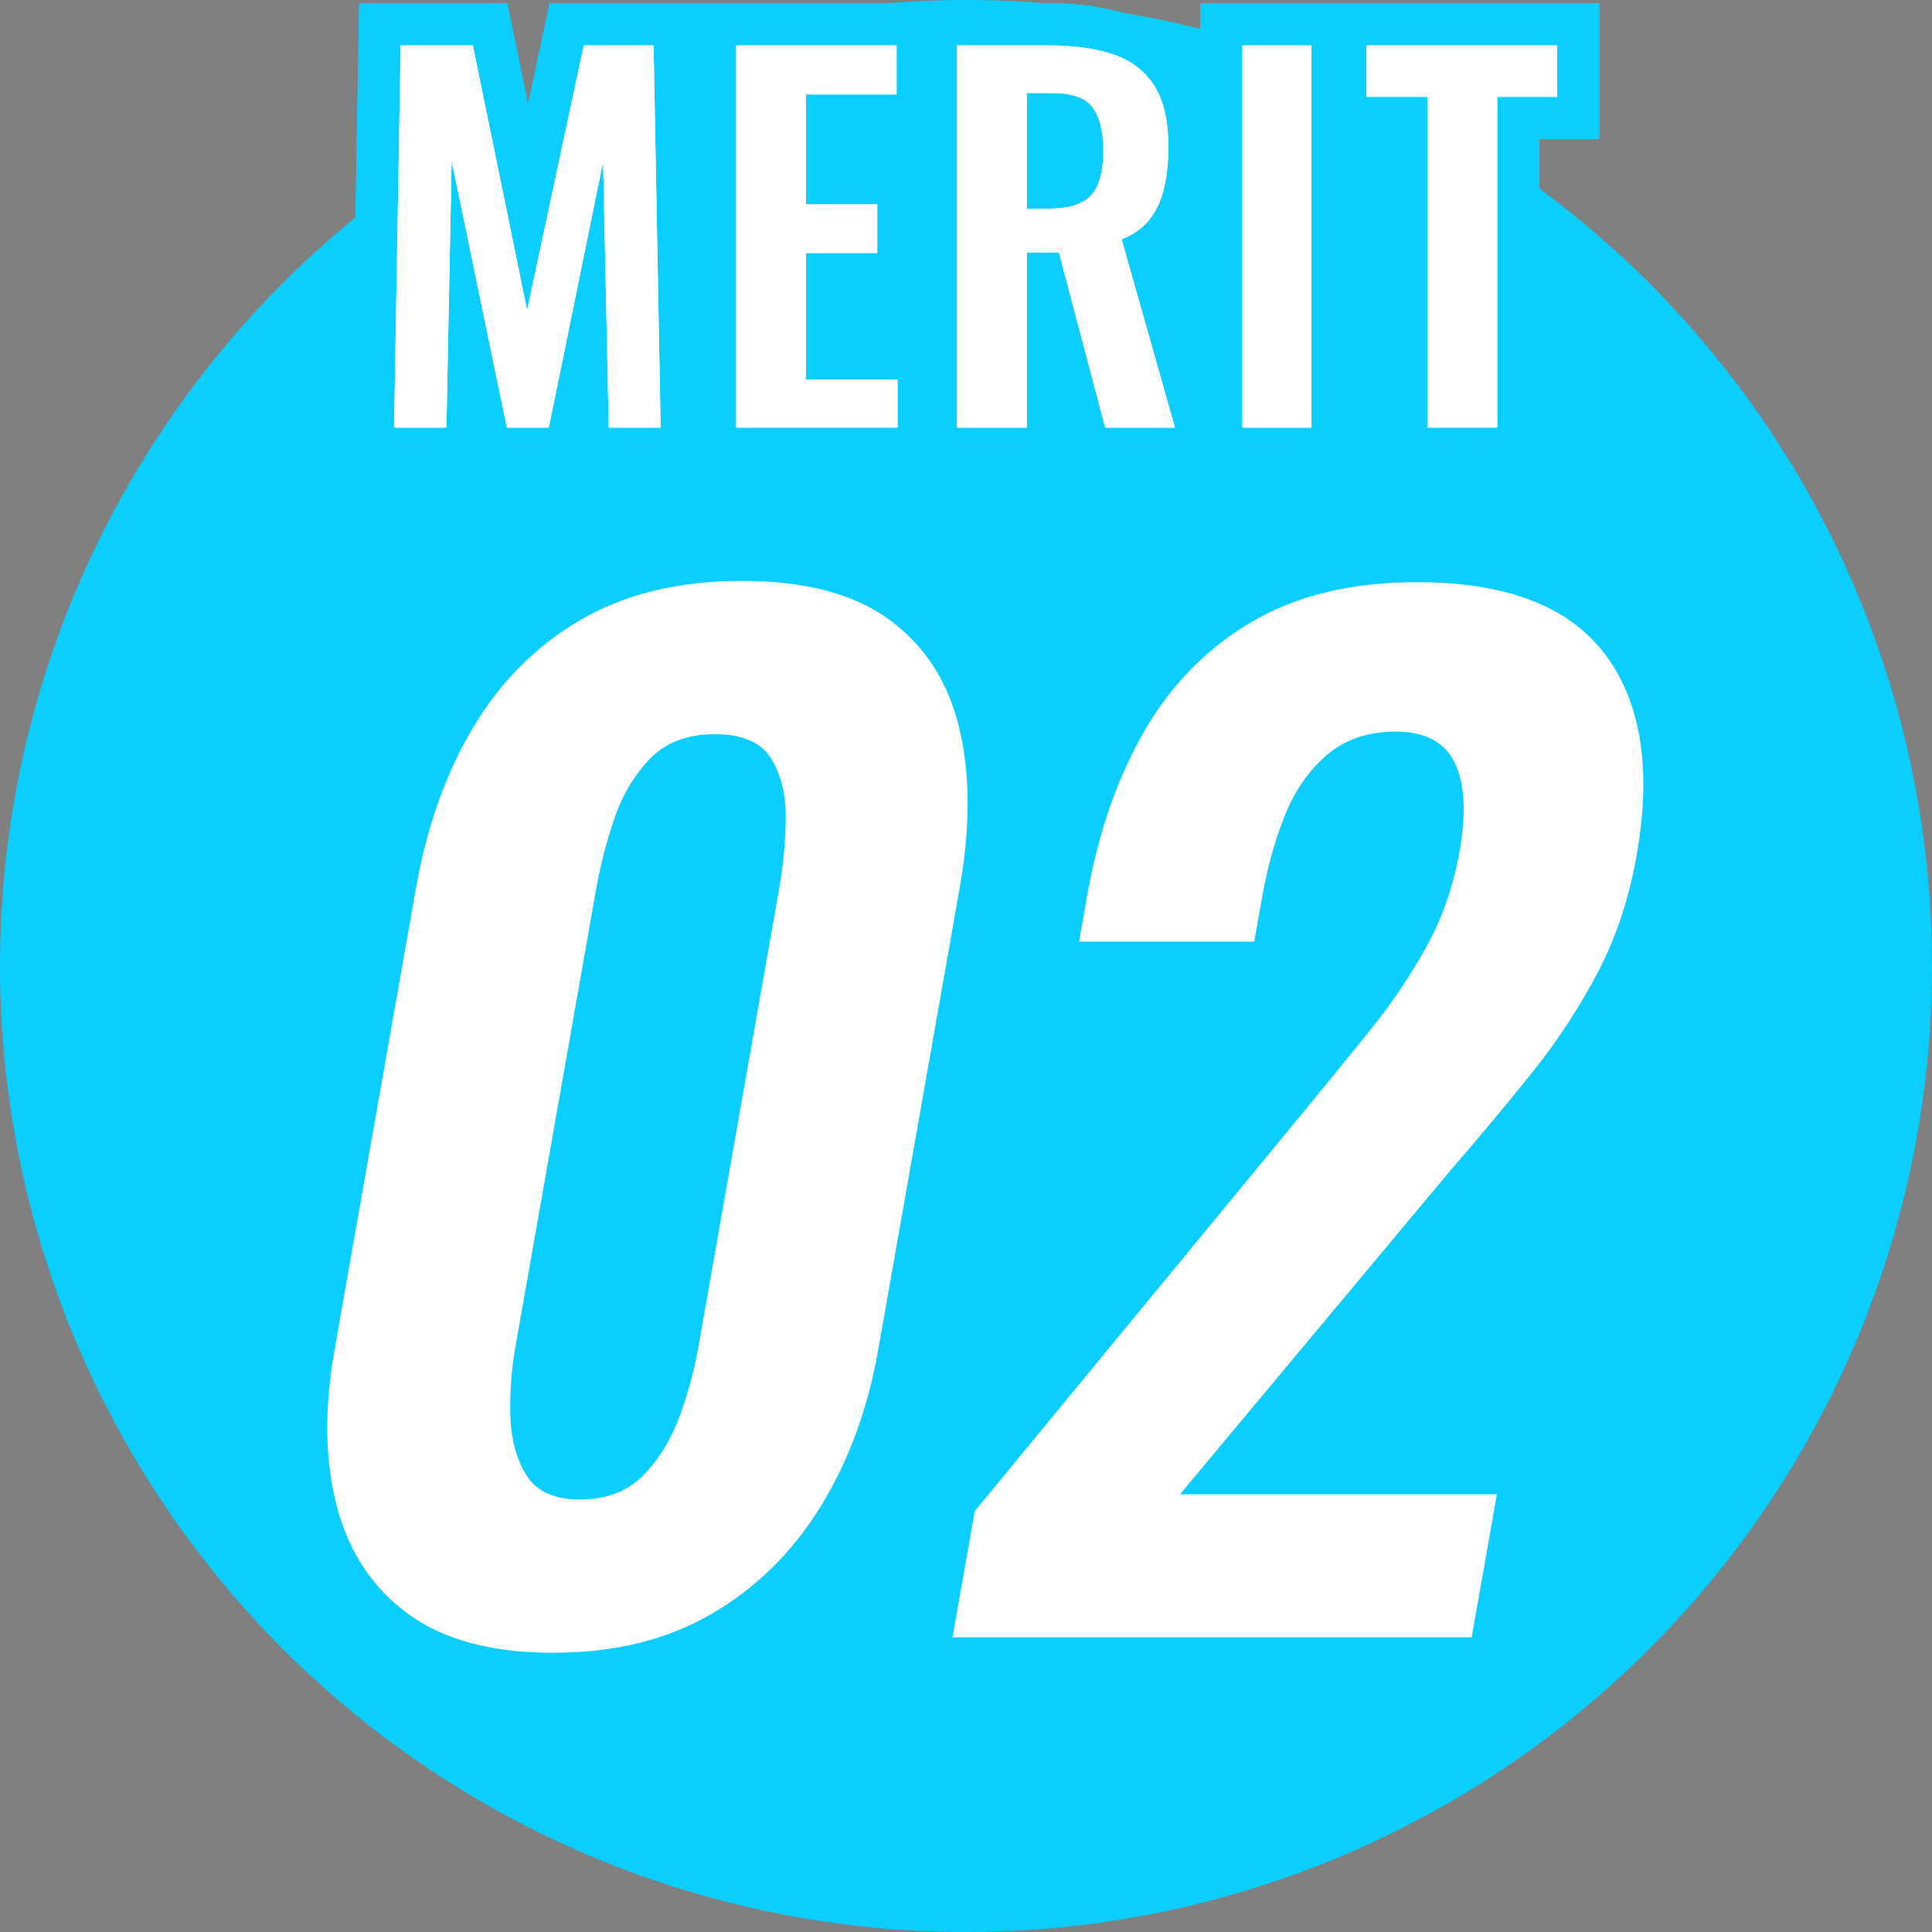 <?xml version="1.0" encoding="UTF-8"?>
<svg id="_レイヤー_2" data-name="レイヤー 2" xmlns="http://www.w3.org/2000/svg" width="229" height="229" viewBox="0 0 229 229">
  <rect x="0" y="0" width="229" height="229" fill="#808080" stroke="none"/>
  <defs>
    <style>
      .cls-1 {
        fill: #0aceff;
      }

      .cls-2 {
        fill: #fff;
      }

      .cls-3 {
        fill: none;
        stroke: #0aceff;
        stroke-linecap: round;
        stroke-width: 10px;
      }
    </style>
  </defs>
  <g id="_レイヤー_1-2" data-name="レイヤー 1">
    <circle class="cls-1" cx="114.5" cy="114.5" r="114.5"/>
    <g>
      <path class="cls-2" d="M65.543,195.905c-7.229,0-12.94-1.525-17.136-4.58s-7.016-7.278-8.455-12.675c-1.442-5.396-1.542-11.606-.304-18.631l9.667-54.822c1.274-7.228,3.538-13.565,6.788-19.013,3.251-5.445,7.514-9.697,12.786-12.751,5.273-3.055,11.624-4.581,19.057-4.581,7.43,0,13.246,1.526,17.441,4.581,4.195,3.054,6.958,7.306,8.288,12.751,1.331,5.447,1.358,11.785.084,19.013l-9.667,54.822c-1.239,7.024-3.532,13.235-6.874,18.631-3.345,5.396-7.652,9.62-12.924,12.675-5.273,3.055-11.523,4.58-18.751,4.58ZM68.747,177.734c3.154,0,5.667-.967,7.536-2.902,1.868-1.933,3.298-4.275,4.293-7.024.992-2.749,1.723-5.445,2.189-8.094l9.559-54.211c.502-2.85.772-5.675.808-8.476.035-2.799-.541-5.166-1.727-7.102-1.186-1.933-3.408-2.901-6.665-2.901-3.26,0-5.821.969-7.689,2.901-1.868,1.936-3.278,4.303-4.229,7.102-.952,2.801-1.68,5.626-2.182,8.476l-9.559,54.211c-.467,2.648-.663,5.345-.587,8.094.074,2.749.706,5.092,1.892,7.024,1.186,1.936,3.306,2.902,6.36,2.902Z"/>
      <path class="cls-2" d="M112.899,194.073l2.639-14.965,38.862-47.188c2.848-3.46,5.546-6.769,8.088-9.926,2.542-3.154,4.748-6.438,6.624-9.85,1.873-3.41,3.169-7.151,3.888-11.225.808-4.581.611-8.094-.586-10.537-1.198-2.443-3.529-3.665-6.988-3.665-3.26,0-5.965.917-8.12,2.749-2.156,1.833-3.825,4.227-5.007,7.178-1.184,2.954-2.088,6.211-2.717,9.773l-.916,5.192h-20.769l.969-5.498c1.293-7.33,3.521-13.768,6.69-19.317,3.166-5.548,7.42-9.9,12.763-13.057,5.34-3.154,11.879-4.734,19.618-4.734,10.587,0,18.025,2.852,22.314,8.552,4.288,5.702,5.536,13.644,3.741,23.822-.898,5.092-2.424,9.697-4.575,13.82-2.154,4.123-4.732,8.069-7.737,11.835-3.008,3.768-6.233,7.636-9.683,11.606l-32.135,38.482h37.566l-2.989,16.95h-61.542Z"/>
    </g>
    <g>
      <g>
        <path d="M46.707,50.684l.783-45.304h8.557l6.432,31.377,6.711-31.377h8.278l.839,45.304h-6.152l-.671-31.489-6.432,31.489h-4.978l-6.543-31.601-.615,31.601h-6.208Z"/>
        <path d="M87.257,50.684V5.38h19.016v5.817h-10.738v13.031h8.445v5.761h-8.445v14.989h10.85v5.705h-19.128Z"/>
        <path d="M113.431,50.684V5.38h10.851c3.057,0,5.639.364,7.746,1.091,2.106.728,3.71,1.967,4.81,3.72,1.1,1.753,1.65,4.139,1.65,7.159,0,1.827-.168,3.467-.503,4.921-.335,1.455-.904,2.694-1.706,3.72-.802,1.026-1.912,1.817-3.328,2.377l6.32,22.316h-8.278l-5.481-20.75h-3.803v20.75h-8.278ZM121.709,24.732h2.573c1.603,0,2.88-.232,3.831-.698s1.631-1.212,2.042-2.237c.41-1.025.615-2.34.615-3.943,0-2.274-.419-3.979-1.258-5.117s-2.433-1.706-4.782-1.706h-3.02v13.702Z"/>
        <path d="M147.268,50.684V5.38h8.166v45.304h-8.166Z"/>
        <path d="M169.192,50.684V11.477h-7.215v-6.097h22.596v6.097h-7.103v39.207h-8.278Z"/>
      </g>
      <g>
        <g>
          <path class="cls-3" d="M46.707,50.684l.783-45.304h8.557l6.432,31.377,6.711-31.377h8.278l.839,45.304h-6.152l-.671-31.489-6.432,31.489h-4.978l-6.543-31.601-.615,31.601h-6.208Z"/>
          <path class="cls-3" d="M46.707,50.684l.783-45.304h8.557l6.432,31.377,6.711-31.377h8.278l.839,45.304h-6.152l-.671-31.489-6.432,31.489h-4.978l-6.543-31.601-.615,31.601h-6.208Z"/>
        </g>
        <g>
          <path class="cls-3" d="M87.257,50.684V5.38h19.016v5.817h-10.738v13.031h8.445v5.761h-8.445v14.989h10.85v5.705h-19.128Z"/>
          <path class="cls-3" d="M87.257,50.684V5.38h19.016v5.817h-10.738v13.031h8.445v5.761h-8.445v14.989h10.85v5.705h-19.128Z"/>
        </g>
        <g>
          <path class="cls-3" d="M113.431,50.684V5.38h10.851c3.057,0,5.639.364,7.746,1.091,2.106.728,3.71,1.967,4.81,3.72,1.1,1.753,1.65,4.139,1.65,7.159,0,1.827-.168,3.467-.503,4.921-.335,1.455-.904,2.694-1.706,3.72-.802,1.026-1.912,1.817-3.328,2.377l6.32,22.316h-8.278l-5.481-20.75h-3.803v20.75h-8.278ZM121.709,24.732h2.573c1.603,0,2.88-.232,3.831-.698s1.631-1.212,2.042-2.237c.41-1.025.615-2.34.615-3.943,0-2.274-.419-3.979-1.258-5.117s-2.433-1.706-4.782-1.706h-3.02v13.702Z"/>
          <path class="cls-3" d="M113.431,50.684V5.38h10.851c3.057,0,5.639.364,7.746,1.091,2.106.728,3.71,1.967,4.81,3.72,1.1,1.753,1.65,4.139,1.65,7.159,0,1.827-.168,3.467-.503,4.921-.335,1.455-.904,2.694-1.706,3.72-.802,1.026-1.912,1.817-3.328,2.377l6.32,22.316h-8.278l-5.481-20.75h-3.803v20.75h-8.278ZM121.709,24.732h2.573c1.603,0,2.88-.232,3.831-.698s1.631-1.212,2.042-2.237c.41-1.025.615-2.34.615-3.943,0-2.274-.419-3.979-1.258-5.117s-2.433-1.706-4.782-1.706h-3.02v13.702Z"/>
        </g>
        <g>
          <path class="cls-3" d="M147.268,50.684V5.38h8.166v45.304h-8.166Z"/>
          <path class="cls-3" d="M147.268,50.684V5.38h8.166v45.304h-8.166Z"/>
        </g>
        <g>
          <path class="cls-3" d="M169.192,50.684V11.477h-7.215v-6.097h22.596v6.097h-7.103v39.207h-8.278Z"/>
          <path class="cls-3" d="M169.192,50.684V11.477h-7.215v-6.097h22.596v6.097h-7.103v39.207h-8.278Z"/>
        </g>
      </g>
      <g>
        <g>
          <path class="cls-2" d="M46.707,50.684l.783-45.304h8.557l6.432,31.377,6.711-31.377h8.278l.839,45.304h-6.152l-.671-31.489-6.432,31.489h-4.978l-6.543-31.601-.615,31.601h-6.208Z"/>
          <path class="cls-2" d="M46.707,50.684l.783-45.304h8.557l6.432,31.377,6.711-31.377h8.278l.839,45.304h-6.152l-.671-31.489-6.432,31.489h-4.978l-6.543-31.601-.615,31.601h-6.208Z"/>
        </g>
        <g>
          <path class="cls-2" d="M87.257,50.684V5.38h19.016v5.817h-10.738v13.031h8.445v5.761h-8.445v14.989h10.85v5.705h-19.128Z"/>
          <path class="cls-2" d="M87.257,50.684V5.38h19.016v5.817h-10.738v13.031h8.445v5.761h-8.445v14.989h10.85v5.705h-19.128Z"/>
        </g>
        <g>
          <path class="cls-2" d="M113.431,50.684V5.38h10.851c3.057,0,5.639.364,7.746,1.091,2.106.728,3.71,1.967,4.81,3.72,1.1,1.753,1.65,4.139,1.65,7.159,0,1.827-.168,3.467-.503,4.921-.335,1.455-.904,2.694-1.706,3.72-.802,1.026-1.912,1.817-3.328,2.377l6.32,22.316h-8.278l-5.481-20.75h-3.803v20.75h-8.278ZM121.709,24.732h2.573c1.603,0,2.88-.232,3.831-.698s1.631-1.212,2.042-2.237c.41-1.025.615-2.34.615-3.943,0-2.274-.419-3.979-1.258-5.117s-2.433-1.706-4.782-1.706h-3.02v13.702Z"/>
          <path class="cls-2" d="M113.431,50.684V5.38h10.851c3.057,0,5.639.364,7.746,1.091,2.106.728,3.71,1.967,4.81,3.72,1.1,1.753,1.65,4.139,1.65,7.159,0,1.827-.168,3.467-.503,4.921-.335,1.455-.904,2.694-1.706,3.72-.802,1.026-1.912,1.817-3.328,2.377l6.32,22.316h-8.278l-5.481-20.75h-3.803v20.75h-8.278ZM121.709,24.732h2.573c1.603,0,2.88-.232,3.831-.698s1.631-1.212,2.042-2.237c.41-1.025.615-2.34.615-3.943,0-2.274-.419-3.979-1.258-5.117s-2.433-1.706-4.782-1.706h-3.02v13.702Z"/>
        </g>
        <g>
          <path class="cls-2" d="M147.268,50.684V5.38h8.166v45.304h-8.166Z"/>
          <path class="cls-2" d="M147.268,50.684V5.38h8.166v45.304h-8.166Z"/>
        </g>
        <g>
          <path class="cls-2" d="M169.192,50.684V11.477h-7.215v-6.097h22.596v6.097h-7.103v39.207h-8.278Z"/>
          <path class="cls-2" d="M169.192,50.684V11.477h-7.215v-6.097h22.596v6.097h-7.103v39.207h-8.278Z"/>
        </g>
      </g>
    </g>
  </g>
</svg>